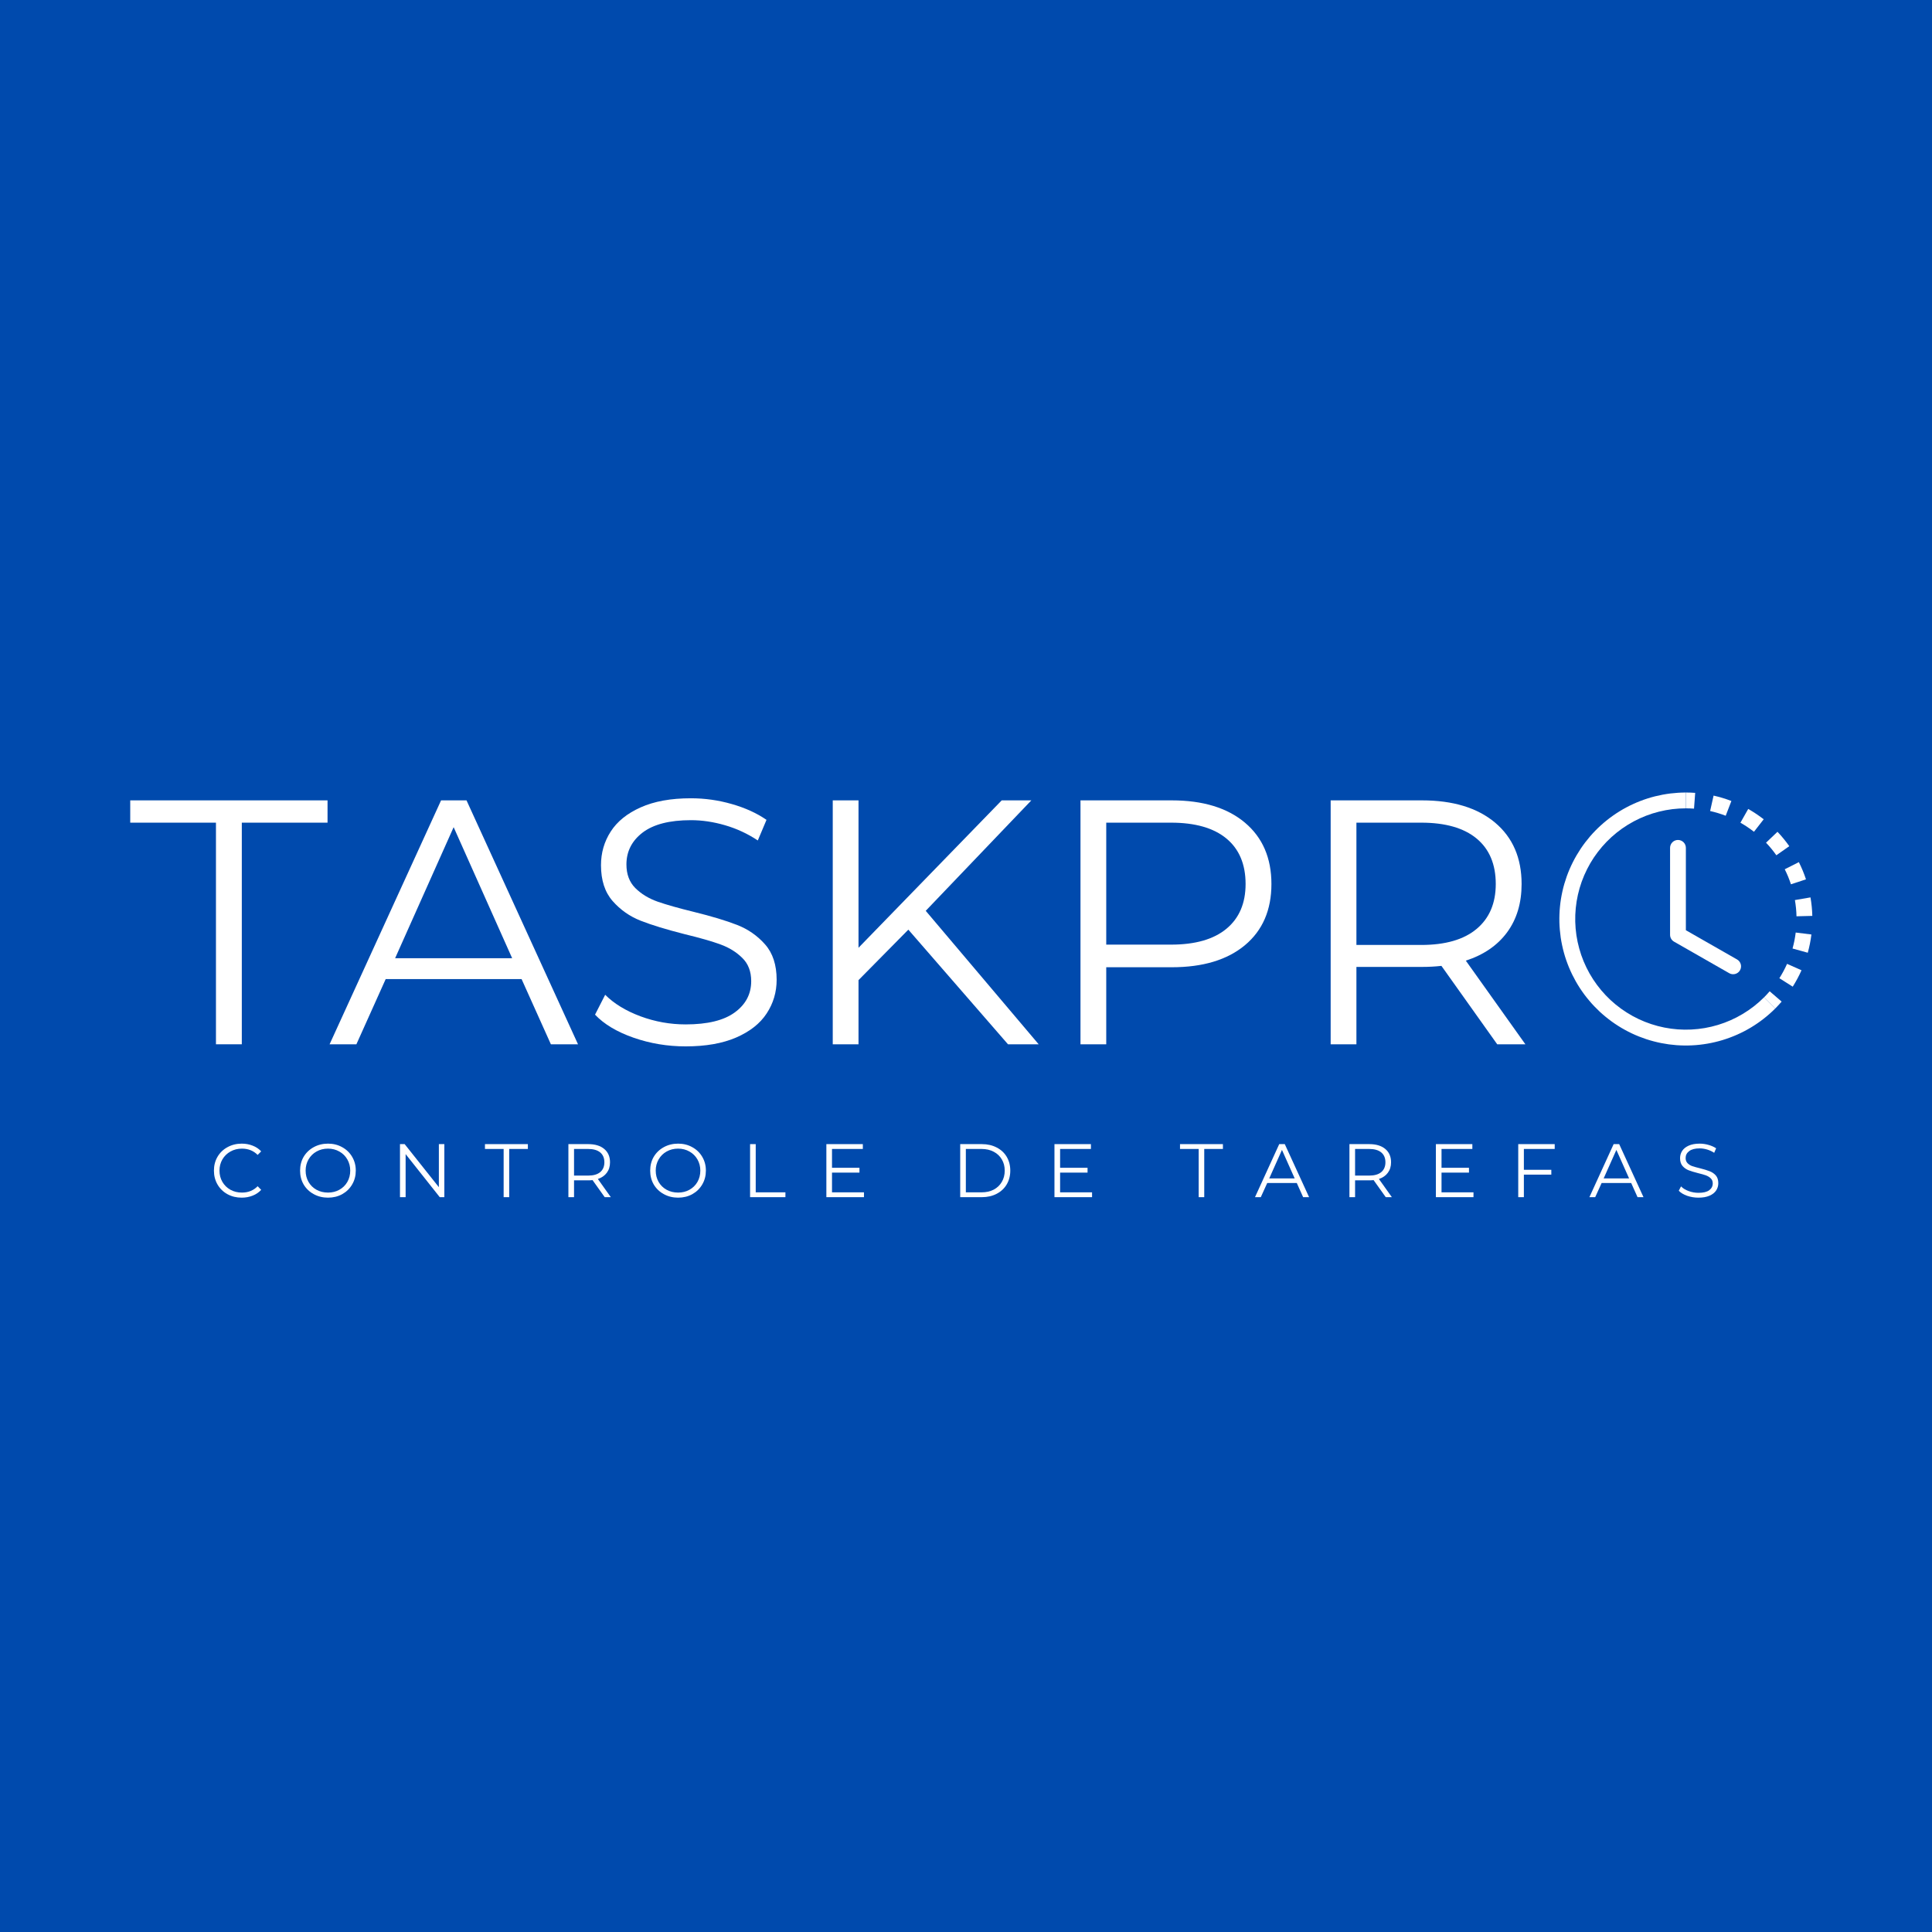<svg xmlns="http://www.w3.org/2000/svg" xmlns:xlink="http://www.w3.org/1999/xlink" width="500" zoomAndPan="magnify" viewBox="0 0 375 375" height="500" preserveAspectRatio="xMidYMid meet" version="1.0"><defs><g/><clipPath id="6700ecc96f"><path d="M 327 153.828 L 351.887 153.828 L 351.887 196 L 327 196 Z M 327 153.828 " clip-rule="nonzero"/></clipPath><clipPath id="ce110f8dfc"><path d="M 302.68 153.828 L 345 153.828 L 345 203 L 302.68 203 Z M 302.68 153.828 " clip-rule="nonzero"/></clipPath></defs><rect x="-37.5" width="450" fill="#ffffff" y="-37.5" height="450" fill-opacity="1"/><rect x="-37.5" width="450" fill="#004aad" y="-37.5" height="450" fill-opacity="1"/><g fill="#ffffff" fill-opacity="1"><g transform="translate(25.012, 202.695)"><g><path d="M 16.906 -43.016 L 0.266 -43.016 L 0.266 -47.344 L 38.562 -47.344 L 38.562 -43.016 L 21.922 -43.016 L 21.922 0 L 16.906 0 Z M 16.906 -43.016 "/></g></g></g><g fill="#ffffff" fill-opacity="1"><g transform="translate(63.832, 202.695)"><g><path d="M 37.406 -12.656 L 11.031 -12.656 L 5.344 0 L 0.141 0 L 21.781 -47.344 L 26.719 -47.344 L 48.359 0 L 43.094 0 Z M 35.578 -16.703 L 24.219 -42.141 L 12.859 -16.703 Z M 35.578 -16.703 "/></g></g></g><g fill="#ffffff" fill-opacity="1"><g transform="translate(112.324, 202.695)"><g><path d="M 20.766 0.406 C 17.242 0.406 13.867 -0.156 10.641 -1.281 C 7.422 -2.406 4.93 -3.895 3.172 -5.75 L 5.141 -9.609 C 6.859 -7.891 9.133 -6.5 11.969 -5.438 C 14.812 -4.383 17.742 -3.859 20.766 -3.859 C 25.004 -3.859 28.18 -4.633 30.297 -6.188 C 32.422 -7.738 33.484 -9.758 33.484 -12.25 C 33.484 -14.133 32.906 -15.641 31.75 -16.766 C 30.602 -17.898 29.195 -18.77 27.531 -19.375 C 25.863 -19.988 23.539 -20.656 20.562 -21.375 C 17 -22.281 14.156 -23.148 12.031 -23.984 C 9.914 -24.816 8.102 -26.086 6.594 -27.797 C 5.082 -29.516 4.328 -31.836 4.328 -34.766 C 4.328 -37.16 4.957 -39.336 6.219 -41.297 C 7.477 -43.254 9.414 -44.816 12.031 -45.984 C 14.656 -47.16 17.906 -47.75 21.781 -47.75 C 24.488 -47.75 27.141 -47.375 29.734 -46.625 C 32.328 -45.883 34.566 -44.863 36.453 -43.562 L 34.766 -39.562 C 32.785 -40.875 30.664 -41.859 28.406 -42.516 C 26.156 -43.172 23.945 -43.5 21.781 -43.5 C 17.633 -43.5 14.508 -42.695 12.406 -41.094 C 10.312 -39.488 9.266 -37.426 9.266 -34.906 C 9.266 -33.008 9.836 -31.484 10.984 -30.328 C 12.141 -29.18 13.582 -28.301 15.312 -27.688 C 17.051 -27.082 19.391 -26.422 22.328 -25.703 C 25.797 -24.848 28.598 -24.004 30.734 -23.172 C 32.879 -22.336 34.695 -21.07 36.188 -19.375 C 37.676 -17.688 38.422 -15.398 38.422 -12.516 C 38.422 -10.117 37.773 -7.941 36.484 -5.984 C 35.203 -4.023 33.227 -2.469 30.562 -1.312 C 27.906 -0.164 24.641 0.406 20.766 0.406 Z M 20.766 0.406 "/></g></g></g><g fill="#ffffff" fill-opacity="1"><g transform="translate(153.917, 202.695)"><g><path d="M 22.391 -22.25 L 12.719 -12.453 L 12.719 0 L 7.719 0 L 7.719 -47.344 L 12.719 -47.344 L 12.719 -18.734 L 40.516 -47.344 L 46.266 -47.344 L 25.766 -25.906 L 47.688 0 L 41.734 0 Z M 22.391 -22.25 "/></g></g></g><g fill="#ffffff" fill-opacity="1"><g transform="translate(202.002, 202.695)"><g><path d="M 25.438 -47.344 C 31.477 -47.344 36.211 -45.898 39.641 -43.016 C 43.066 -40.129 44.781 -36.16 44.781 -31.109 C 44.781 -26.055 43.066 -22.098 39.641 -19.234 C 36.211 -16.379 31.477 -14.953 25.438 -14.953 L 12.719 -14.953 L 12.719 0 L 7.719 0 L 7.719 -47.344 Z M 25.297 -19.344 C 29.984 -19.344 33.566 -20.367 36.047 -22.422 C 38.523 -24.473 39.766 -27.367 39.766 -31.109 C 39.766 -34.941 38.523 -37.883 36.047 -39.938 C 33.566 -41.988 29.984 -43.016 25.297 -43.016 L 12.719 -43.016 L 12.719 -19.344 Z M 25.297 -19.344 "/></g></g></g><g fill="#ffffff" fill-opacity="1"><g transform="translate(250.561, 202.695)"><g><path d="M 40.047 0 L 29.219 -15.219 C 28 -15.082 26.738 -15.016 25.438 -15.016 L 12.719 -15.016 L 12.719 0 L 7.719 0 L 7.719 -47.344 L 25.438 -47.344 C 31.477 -47.344 36.211 -45.898 39.641 -43.016 C 43.066 -40.129 44.781 -36.16 44.781 -31.109 C 44.781 -27.41 43.844 -24.285 41.969 -21.734 C 40.094 -19.191 37.422 -17.359 33.953 -16.234 L 45.516 0 Z M 25.297 -19.281 C 29.984 -19.281 33.566 -20.316 36.047 -22.391 C 38.523 -24.461 39.766 -27.367 39.766 -31.109 C 39.766 -34.941 38.523 -37.883 36.047 -39.938 C 33.566 -41.988 29.984 -43.016 25.297 -43.016 L 12.719 -43.016 L 12.719 -19.281 Z M 25.297 -19.281 "/></g></g></g><g clip-path="url(#6700ecc96f)"><path fill="#ffffff" d="M 328.809 156.957 C 328.281 156.918 327.754 156.898 327.227 156.898 L 327.227 153.828 C 327.832 153.828 328.434 153.852 329.035 153.895 Z M 334.957 158.336 C 333.973 157.957 332.965 157.652 331.934 157.418 L 332.605 154.426 C 333.785 154.688 334.938 155.039 336.062 155.473 Z M 339.16 160.516 C 338.723 160.223 338.273 159.945 337.816 159.688 L 339.328 157.016 C 340.379 157.613 341.379 158.281 342.332 159.023 L 340.445 161.445 C 340.027 161.121 339.602 160.812 339.16 160.52 Z M 344.789 166.008 C 344.184 165.145 343.516 164.332 342.785 163.566 L 345.008 161.449 C 345.84 162.324 346.602 163.258 347.301 164.242 Z M 347.074 170.156 C 346.871 169.672 346.652 169.191 346.418 168.723 L 349.156 167.34 C 349.699 168.418 350.16 169.531 350.539 170.68 L 347.621 171.641 C 347.457 171.137 347.273 170.645 347.074 170.156 M 348.699 177.852 C 348.676 176.793 348.57 175.746 348.391 174.703 L 351.414 174.184 C 351.621 175.371 351.738 176.566 351.77 177.773 Z M 348.297 182.57 C 348.398 182.051 348.48 181.527 348.547 181.004 L 351.594 181.383 C 351.445 182.582 351.211 183.762 350.887 184.926 L 347.93 184.105 C 348.07 183.602 348.191 183.09 348.297 182.57 M 345.375 189.871 C 345.941 188.977 346.438 188.051 346.867 187.082 L 349.672 188.328 C 349.18 189.43 348.613 190.492 347.969 191.512 Z M 342.418 193.566 C 342.793 193.191 343.148 192.805 343.492 192.406 L 345.816 194.41 C 345.422 194.867 345.012 195.309 344.586 195.738 Z M 342.418 193.566 " fill-opacity="1" fill-rule="nonzero"/></g><g clip-path="url(#ce110f8dfc)"><path fill="#ffffff" d="M 327.227 156.898 C 326.348 156.898 325.473 156.953 324.598 157.059 C 323.727 157.168 322.863 157.328 322.008 157.543 C 321.156 157.754 320.32 158.02 319.496 158.336 C 318.676 158.652 317.879 159.02 317.102 159.434 C 316.328 159.848 315.578 160.309 314.859 160.816 C 314.141 161.324 313.457 161.871 312.805 162.461 C 312.152 163.055 311.539 163.684 310.965 164.348 C 310.391 165.016 309.859 165.715 309.367 166.445 C 308.879 167.176 308.438 167.934 308.043 168.723 C 307.648 169.508 307.301 170.312 307.004 171.141 C 306.707 171.969 306.465 172.812 306.27 173.672 C 306.078 174.531 305.938 175.398 305.852 176.273 C 305.766 177.148 305.734 178.027 305.754 178.906 C 305.777 179.785 305.852 180.66 305.98 181.531 C 306.109 182.398 306.293 183.258 306.527 184.105 C 306.762 184.953 307.047 185.785 307.383 186.598 C 307.723 187.41 308.105 188.199 308.539 188.965 C 308.973 189.73 309.453 190.469 309.977 191.172 C 310.5 191.879 311.066 192.551 311.672 193.188 C 312.277 193.828 312.922 194.426 313.602 194.98 C 314.281 195.539 314.996 196.055 315.738 196.523 C 316.48 196.996 317.25 197.418 318.047 197.797 C 318.84 198.172 319.656 198.496 320.492 198.773 C 321.328 199.051 322.176 199.273 323.039 199.445 C 323.902 199.617 324.773 199.734 325.648 199.801 C 326.527 199.863 327.402 199.875 328.281 199.832 C 329.16 199.789 330.035 199.691 330.902 199.543 C 331.77 199.391 332.621 199.188 333.465 198.934 C 334.305 198.68 335.129 198.371 335.934 198.016 C 336.738 197.66 337.516 197.254 338.273 196.801 C 339.027 196.352 339.75 195.852 340.445 195.312 C 341.137 194.77 341.797 194.188 342.418 193.566 L 344.586 195.738 C 344.23 196.094 343.867 196.438 343.488 196.77 C 343.113 197.102 342.727 197.422 342.332 197.73 C 341.938 198.043 341.531 198.34 341.117 198.621 C 340.703 198.906 340.281 199.18 339.848 199.438 C 339.418 199.695 338.98 199.941 338.535 200.172 C 338.086 200.402 337.637 200.621 337.176 200.824 C 336.715 201.027 336.25 201.219 335.781 201.391 C 335.309 201.566 334.836 201.727 334.352 201.875 C 333.871 202.02 333.387 202.152 332.898 202.266 C 332.41 202.383 331.918 202.484 331.422 202.57 C 330.93 202.656 330.43 202.727 329.934 202.781 C 329.434 202.84 328.934 202.879 328.43 202.902 C 327.93 202.926 327.426 202.938 326.926 202.93 C 326.422 202.926 325.922 202.902 325.418 202.867 C 324.918 202.828 324.418 202.777 323.922 202.711 C 323.422 202.641 322.93 202.559 322.434 202.461 C 321.941 202.363 321.453 202.25 320.969 202.121 C 320.48 201.996 320 201.852 319.523 201.695 C 319.047 201.535 318.574 201.363 318.109 201.18 C 317.641 200.992 317.18 200.793 316.727 200.578 C 316.273 200.363 315.824 200.133 315.387 199.891 C 314.945 199.648 314.512 199.395 314.09 199.125 C 313.664 198.855 313.246 198.574 312.84 198.281 C 312.434 197.984 312.035 197.68 311.648 197.359 C 311.258 197.043 310.879 196.711 310.512 196.371 C 310.145 196.027 309.789 195.676 309.441 195.312 C 309.094 194.949 308.758 194.574 308.438 194.188 C 308.113 193.805 307.801 193.41 307.5 193.008 C 307.203 192.605 306.914 192.191 306.641 191.77 C 306.367 191.348 306.105 190.922 305.859 190.484 C 305.613 190.047 305.379 189.602 305.156 189.148 C 304.938 188.699 304.73 188.242 304.539 187.777 C 304.348 187.312 304.168 186.844 304.004 186.367 C 303.84 185.895 303.691 185.414 303.559 184.93 C 303.426 184.445 303.305 183.957 303.203 183.465 C 303.098 182.973 303.008 182.48 302.934 181.984 C 302.863 181.484 302.805 180.988 302.762 180.488 C 302.719 179.984 302.688 179.484 302.676 178.98 C 302.664 178.48 302.668 177.977 302.688 177.477 C 302.703 176.973 302.738 176.473 302.789 175.973 C 302.836 175.473 302.902 174.977 302.98 174.48 C 303.062 173.984 303.156 173.488 303.266 173 C 303.375 172.508 303.5 172.023 303.641 171.539 C 303.781 171.059 303.938 170.582 304.105 170.105 C 304.273 169.633 304.457 169.168 304.656 168.707 C 304.855 168.242 305.066 167.789 305.293 167.34 C 305.52 166.891 305.758 166.449 306.012 166.016 C 306.266 165.582 306.531 165.156 306.809 164.738 C 307.09 164.32 307.379 163.91 307.684 163.512 C 307.988 163.113 308.305 162.723 308.633 162.34 C 308.961 161.961 309.301 161.59 309.652 161.23 C 310.004 160.871 310.363 160.523 310.738 160.188 C 311.109 159.848 311.492 159.523 311.883 159.211 C 312.277 158.895 312.676 158.594 313.09 158.305 C 313.5 158.016 313.918 157.738 314.348 157.477 C 314.773 157.211 315.211 156.961 315.652 156.727 C 316.094 156.488 316.547 156.266 317.004 156.059 C 317.457 155.848 317.922 155.652 318.391 155.473 C 318.859 155.293 319.332 155.125 319.812 154.973 C 320.289 154.82 320.773 154.684 321.262 154.562 C 321.75 154.441 322.238 154.336 322.734 154.242 C 323.227 154.152 323.723 154.074 324.223 154.012 C 324.723 153.953 325.223 153.906 325.723 153.875 C 326.223 153.844 326.727 153.828 327.227 153.828 Z M 327.227 156.898 " fill-opacity="1" fill-rule="nonzero"/></g><path fill="#ffffff" d="M 325.695 163.035 C 325.898 163.035 326.094 163.074 326.281 163.152 C 326.469 163.23 326.637 163.34 326.777 163.484 C 326.922 163.629 327.035 163.793 327.109 163.98 C 327.188 164.168 327.227 164.367 327.227 164.57 L 327.227 180.555 L 337.195 186.25 C 337.367 186.355 337.512 186.488 337.633 186.648 C 337.75 186.809 337.836 186.984 337.887 187.18 C 337.938 187.375 337.949 187.57 337.922 187.77 C 337.898 187.965 337.832 188.152 337.734 188.328 C 337.637 188.5 337.508 188.648 337.348 188.773 C 337.191 188.898 337.016 188.984 336.824 189.039 C 336.633 189.098 336.434 189.113 336.234 189.09 C 336.035 189.07 335.848 189.012 335.672 188.914 L 324.934 182.777 C 324.695 182.641 324.504 182.453 324.367 182.215 C 324.23 181.977 324.16 181.723 324.16 181.445 L 324.16 164.57 C 324.16 164.367 324.199 164.168 324.277 163.98 C 324.355 163.793 324.465 163.629 324.609 163.484 C 324.754 163.34 324.918 163.23 325.105 163.152 C 325.293 163.074 325.492 163.035 325.695 163.035 " fill-opacity="1" fill-rule="nonzero"/><g fill="#ffffff" fill-opacity="1"><g transform="translate(40.759, 232.37)"><g><path d="M 6.156 0.094 C 5.133 0.094 4.211 -0.129 3.391 -0.578 C 2.566 -1.035 1.922 -1.664 1.453 -2.469 C 0.992 -3.27 0.766 -4.164 0.766 -5.156 C 0.766 -6.145 0.992 -7.035 1.453 -7.828 C 1.922 -8.629 2.566 -9.254 3.391 -9.703 C 4.223 -10.16 5.148 -10.391 6.172 -10.391 C 6.93 -10.391 7.633 -10.258 8.281 -10 C 8.938 -9.75 9.488 -9.379 9.938 -8.891 L 9.25 -8.203 C 8.438 -9.016 7.422 -9.422 6.203 -9.422 C 5.379 -9.422 4.633 -9.234 3.969 -8.859 C 3.301 -8.484 2.781 -7.973 2.406 -7.328 C 2.031 -6.68 1.844 -5.957 1.844 -5.156 C 1.844 -4.344 2.031 -3.613 2.406 -2.969 C 2.781 -2.32 3.301 -1.812 3.969 -1.438 C 4.633 -1.07 5.379 -0.891 6.203 -0.891 C 7.43 -0.891 8.445 -1.301 9.25 -2.125 L 9.938 -1.422 C 9.488 -0.93 8.938 -0.555 8.281 -0.297 C 7.625 -0.035 6.914 0.094 6.156 0.094 Z M 6.156 0.094 "/></g></g></g><g fill="#ffffff" fill-opacity="1"><g transform="translate(57.479, 232.37)"><g><path d="M 6.188 0.094 C 5.164 0.094 4.238 -0.133 3.406 -0.594 C 2.57 -1.051 1.922 -1.676 1.453 -2.469 C 0.992 -3.27 0.766 -4.164 0.766 -5.156 C 0.766 -6.145 0.992 -7.035 1.453 -7.828 C 1.922 -8.617 2.57 -9.242 3.406 -9.703 C 4.238 -10.16 5.164 -10.391 6.188 -10.391 C 7.207 -10.391 8.125 -10.16 8.938 -9.703 C 9.758 -9.254 10.406 -8.629 10.875 -7.828 C 11.344 -7.035 11.578 -6.145 11.578 -5.156 C 11.578 -4.164 11.344 -3.27 10.875 -2.469 C 10.406 -1.664 9.758 -1.035 8.938 -0.578 C 8.125 -0.129 7.207 0.094 6.188 0.094 Z M 6.188 -0.891 C 7 -0.891 7.734 -1.07 8.391 -1.438 C 9.047 -1.801 9.562 -2.305 9.938 -2.953 C 10.312 -3.609 10.5 -4.344 10.5 -5.156 C 10.5 -5.957 10.312 -6.68 9.938 -7.328 C 9.562 -7.984 9.047 -8.492 8.391 -8.859 C 7.734 -9.234 7 -9.422 6.188 -9.422 C 5.363 -9.422 4.617 -9.234 3.953 -8.859 C 3.297 -8.492 2.781 -7.984 2.406 -7.328 C 2.031 -6.68 1.844 -5.957 1.844 -5.156 C 1.844 -4.344 2.031 -3.609 2.406 -2.953 C 2.781 -2.305 3.297 -1.801 3.953 -1.438 C 4.617 -1.07 5.363 -0.891 6.188 -0.891 Z M 6.188 -0.891 "/></g></g></g><g fill="#ffffff" fill-opacity="1"><g transform="translate(75.965, 232.37)"><g><path d="M 10.281 -10.297 L 10.281 0 L 9.391 0 L 2.766 -8.359 L 2.766 0 L 1.672 0 L 1.672 -10.297 L 2.578 -10.297 L 9.219 -1.938 L 9.219 -10.297 Z M 10.281 -10.297 "/></g></g></g><g fill="#ffffff" fill-opacity="1"><g transform="translate(94.068, 232.37)"><g><path d="M 3.688 -9.359 L 0.062 -9.359 L 0.062 -10.297 L 8.391 -10.297 L 8.391 -9.359 L 4.766 -9.359 L 4.766 0 L 3.688 0 Z M 3.688 -9.359 "/></g></g></g><g fill="#ffffff" fill-opacity="1"><g transform="translate(108.654, 232.37)"><g><path d="M 8.719 0 L 6.359 -3.312 C 6.098 -3.281 5.82 -3.266 5.531 -3.266 L 2.766 -3.266 L 2.766 0 L 1.672 0 L 1.672 -10.297 L 5.531 -10.297 C 6.844 -10.297 7.875 -9.984 8.625 -9.359 C 9.375 -8.734 9.75 -7.867 9.75 -6.766 C 9.75 -5.961 9.539 -5.285 9.125 -4.734 C 8.719 -4.18 8.141 -3.781 7.391 -3.531 L 9.906 0 Z M 5.5 -4.188 C 6.52 -4.188 7.301 -4.41 7.844 -4.859 C 8.383 -5.316 8.656 -5.953 8.656 -6.766 C 8.656 -7.598 8.383 -8.238 7.844 -8.688 C 7.301 -9.133 6.52 -9.359 5.5 -9.359 L 2.766 -9.359 L 2.766 -4.188 Z M 5.5 -4.188 "/></g></g></g><g fill="#ffffff" fill-opacity="1"><g transform="translate(125.433, 232.37)"><g><path d="M 6.188 0.094 C 5.164 0.094 4.238 -0.133 3.406 -0.594 C 2.57 -1.051 1.922 -1.676 1.453 -2.469 C 0.992 -3.27 0.766 -4.164 0.766 -5.156 C 0.766 -6.145 0.992 -7.035 1.453 -7.828 C 1.922 -8.617 2.57 -9.242 3.406 -9.703 C 4.238 -10.16 5.164 -10.391 6.188 -10.391 C 7.207 -10.391 8.125 -10.16 8.938 -9.703 C 9.758 -9.254 10.406 -8.629 10.875 -7.828 C 11.344 -7.035 11.578 -6.145 11.578 -5.156 C 11.578 -4.164 11.344 -3.27 10.875 -2.469 C 10.406 -1.664 9.758 -1.035 8.938 -0.578 C 8.125 -0.129 7.207 0.094 6.188 0.094 Z M 6.188 -0.891 C 7 -0.891 7.734 -1.07 8.391 -1.438 C 9.047 -1.801 9.562 -2.305 9.938 -2.953 C 10.312 -3.609 10.5 -4.344 10.5 -5.156 C 10.5 -5.957 10.312 -6.68 9.938 -7.328 C 9.562 -7.984 9.047 -8.492 8.391 -8.859 C 7.734 -9.234 7 -9.422 6.188 -9.422 C 5.363 -9.422 4.617 -9.234 3.953 -8.859 C 3.297 -8.492 2.781 -7.984 2.406 -7.328 C 2.031 -6.68 1.844 -5.957 1.844 -5.156 C 1.844 -4.344 2.031 -3.609 2.406 -2.953 C 2.781 -2.305 3.297 -1.801 3.953 -1.438 C 4.617 -1.07 5.363 -0.891 6.188 -0.891 Z M 6.188 -0.891 "/></g></g></g><g fill="#ffffff" fill-opacity="1"><g transform="translate(143.919, 232.37)"><g><path d="M 1.672 -10.297 L 2.766 -10.297 L 2.766 -0.938 L 8.531 -0.938 L 8.531 0 L 1.672 0 Z M 1.672 -10.297 "/></g></g></g><g fill="#ffffff" fill-opacity="1"><g transform="translate(158.726, 232.37)"><g><path d="M 8.969 -0.938 L 8.969 0 L 1.672 0 L 1.672 -10.297 L 8.75 -10.297 L 8.75 -9.359 L 2.766 -9.359 L 2.766 -5.703 L 8.094 -5.703 L 8.094 -4.766 L 2.766 -4.766 L 2.766 -0.938 Z M 8.969 -0.938 "/></g></g></g><g fill="#ffffff" fill-opacity="1"><g transform="translate(174.71, 232.37)"><g/></g></g><g fill="#ffffff" fill-opacity="1"><g transform="translate(184.704, 232.37)"><g><path d="M 1.672 -10.297 L 5.875 -10.297 C 6.957 -10.297 7.914 -10.078 8.75 -9.641 C 9.594 -9.211 10.242 -8.609 10.703 -7.828 C 11.16 -7.047 11.391 -6.156 11.391 -5.156 C 11.391 -4.156 11.16 -3.266 10.703 -2.484 C 10.242 -1.703 9.594 -1.094 8.75 -0.656 C 7.914 -0.219 6.957 0 5.875 0 L 1.672 0 Z M 5.812 -0.938 C 6.719 -0.938 7.508 -1.113 8.188 -1.469 C 8.863 -1.832 9.383 -2.332 9.75 -2.969 C 10.125 -3.602 10.312 -4.332 10.312 -5.156 C 10.312 -5.977 10.125 -6.703 9.75 -7.328 C 9.383 -7.961 8.863 -8.457 8.188 -8.812 C 7.508 -9.176 6.719 -9.359 5.812 -9.359 L 2.766 -9.359 L 2.766 -0.938 Z M 5.812 -0.938 "/></g></g></g><g fill="#ffffff" fill-opacity="1"><g transform="translate(202.999, 232.37)"><g><path d="M 8.969 -0.938 L 8.969 0 L 1.672 0 L 1.672 -10.297 L 8.75 -10.297 L 8.75 -9.359 L 2.766 -9.359 L 2.766 -5.703 L 8.094 -5.703 L 8.094 -4.766 L 2.766 -4.766 L 2.766 -0.938 Z M 8.969 -0.938 "/></g></g></g><g fill="#ffffff" fill-opacity="1"><g transform="translate(218.983, 232.37)"><g/></g></g><g fill="#ffffff" fill-opacity="1"><g transform="translate(228.977, 232.37)"><g><path d="M 3.688 -9.359 L 0.062 -9.359 L 0.062 -10.297 L 8.391 -10.297 L 8.391 -9.359 L 4.766 -9.359 L 4.766 0 L 3.688 0 Z M 3.688 -9.359 "/></g></g></g><g fill="#ffffff" fill-opacity="1"><g transform="translate(243.563, 232.37)"><g><path d="M 8.141 -2.75 L 2.406 -2.75 L 1.156 0 L 0.031 0 L 4.734 -10.297 L 5.812 -10.297 L 10.531 0 L 9.375 0 Z M 7.734 -3.641 L 5.266 -9.172 L 2.797 -3.641 Z M 7.734 -3.641 "/></g></g></g><g fill="#ffffff" fill-opacity="1"><g transform="translate(260.254, 232.37)"><g><path d="M 8.719 0 L 6.359 -3.312 C 6.098 -3.281 5.82 -3.266 5.531 -3.266 L 2.766 -3.266 L 2.766 0 L 1.672 0 L 1.672 -10.297 L 5.531 -10.297 C 6.844 -10.297 7.875 -9.984 8.625 -9.359 C 9.375 -8.734 9.75 -7.867 9.75 -6.766 C 9.75 -5.961 9.539 -5.285 9.125 -4.734 C 8.719 -4.18 8.141 -3.781 7.391 -3.531 L 9.906 0 Z M 5.5 -4.188 C 6.52 -4.188 7.301 -4.41 7.844 -4.859 C 8.383 -5.316 8.656 -5.953 8.656 -6.766 C 8.656 -7.598 8.383 -8.238 7.844 -8.688 C 7.301 -9.133 6.52 -9.359 5.5 -9.359 L 2.766 -9.359 L 2.766 -4.188 Z M 5.5 -4.188 "/></g></g></g><g fill="#ffffff" fill-opacity="1"><g transform="translate(277.033, 232.37)"><g><path d="M 8.969 -0.938 L 8.969 0 L 1.672 0 L 1.672 -10.297 L 8.75 -10.297 L 8.75 -9.359 L 2.766 -9.359 L 2.766 -5.703 L 8.094 -5.703 L 8.094 -4.766 L 2.766 -4.766 L 2.766 -0.938 Z M 8.969 -0.938 "/></g></g></g><g fill="#ffffff" fill-opacity="1"><g transform="translate(293.017, 232.37)"><g><path d="M 2.766 -9.359 L 2.766 -5.312 L 8.094 -5.312 L 8.094 -4.375 L 2.766 -4.375 L 2.766 0 L 1.672 0 L 1.672 -10.297 L 8.75 -10.297 L 8.75 -9.359 Z M 2.766 -9.359 "/></g></g></g><g fill="#ffffff" fill-opacity="1"><g transform="translate(308.471, 232.37)"><g><path d="M 8.141 -2.75 L 2.406 -2.75 L 1.156 0 L 0.031 0 L 4.734 -10.297 L 5.812 -10.297 L 10.531 0 L 9.375 0 Z M 7.734 -3.641 L 5.266 -9.172 L 2.797 -3.641 Z M 7.734 -3.641 "/></g></g></g><g fill="#ffffff" fill-opacity="1"><g transform="translate(325.162, 232.37)"><g><path d="M 4.516 0.094 C 3.754 0.094 3.02 -0.023 2.312 -0.266 C 1.613 -0.516 1.07 -0.844 0.688 -1.25 L 1.125 -2.094 C 1.488 -1.719 1.977 -1.414 2.594 -1.188 C 3.219 -0.957 3.859 -0.844 4.516 -0.844 C 5.441 -0.844 6.133 -1.008 6.594 -1.344 C 7.051 -1.688 7.281 -2.129 7.281 -2.672 C 7.281 -3.078 7.156 -3.398 6.906 -3.641 C 6.656 -3.891 6.348 -4.082 5.984 -4.219 C 5.629 -4.352 5.125 -4.5 4.469 -4.656 C 3.695 -4.852 3.078 -5.039 2.609 -5.219 C 2.148 -5.395 1.754 -5.672 1.422 -6.047 C 1.098 -6.422 0.938 -6.926 0.938 -7.562 C 0.938 -8.082 1.07 -8.555 1.344 -8.984 C 1.625 -9.41 2.047 -9.75 2.609 -10 C 3.18 -10.258 3.891 -10.391 4.734 -10.391 C 5.328 -10.391 5.906 -10.305 6.469 -10.141 C 7.031 -9.984 7.52 -9.766 7.938 -9.484 L 7.562 -8.609 C 7.133 -8.891 6.676 -9.102 6.188 -9.25 C 5.695 -9.395 5.211 -9.469 4.734 -9.469 C 3.836 -9.469 3.16 -9.289 2.703 -8.938 C 2.242 -8.594 2.016 -8.145 2.016 -7.594 C 2.016 -7.188 2.141 -6.852 2.391 -6.594 C 2.641 -6.344 2.953 -6.148 3.328 -6.016 C 3.711 -5.891 4.223 -5.75 4.859 -5.594 C 5.609 -5.406 6.219 -5.219 6.688 -5.031 C 7.156 -4.852 7.551 -4.582 7.875 -4.219 C 8.195 -3.852 8.359 -3.352 8.359 -2.719 C 8.359 -2.195 8.219 -1.723 7.938 -1.297 C 7.656 -0.867 7.223 -0.531 6.641 -0.281 C 6.066 -0.031 5.359 0.094 4.516 0.094 Z M 4.516 0.094 "/></g></g></g></svg>